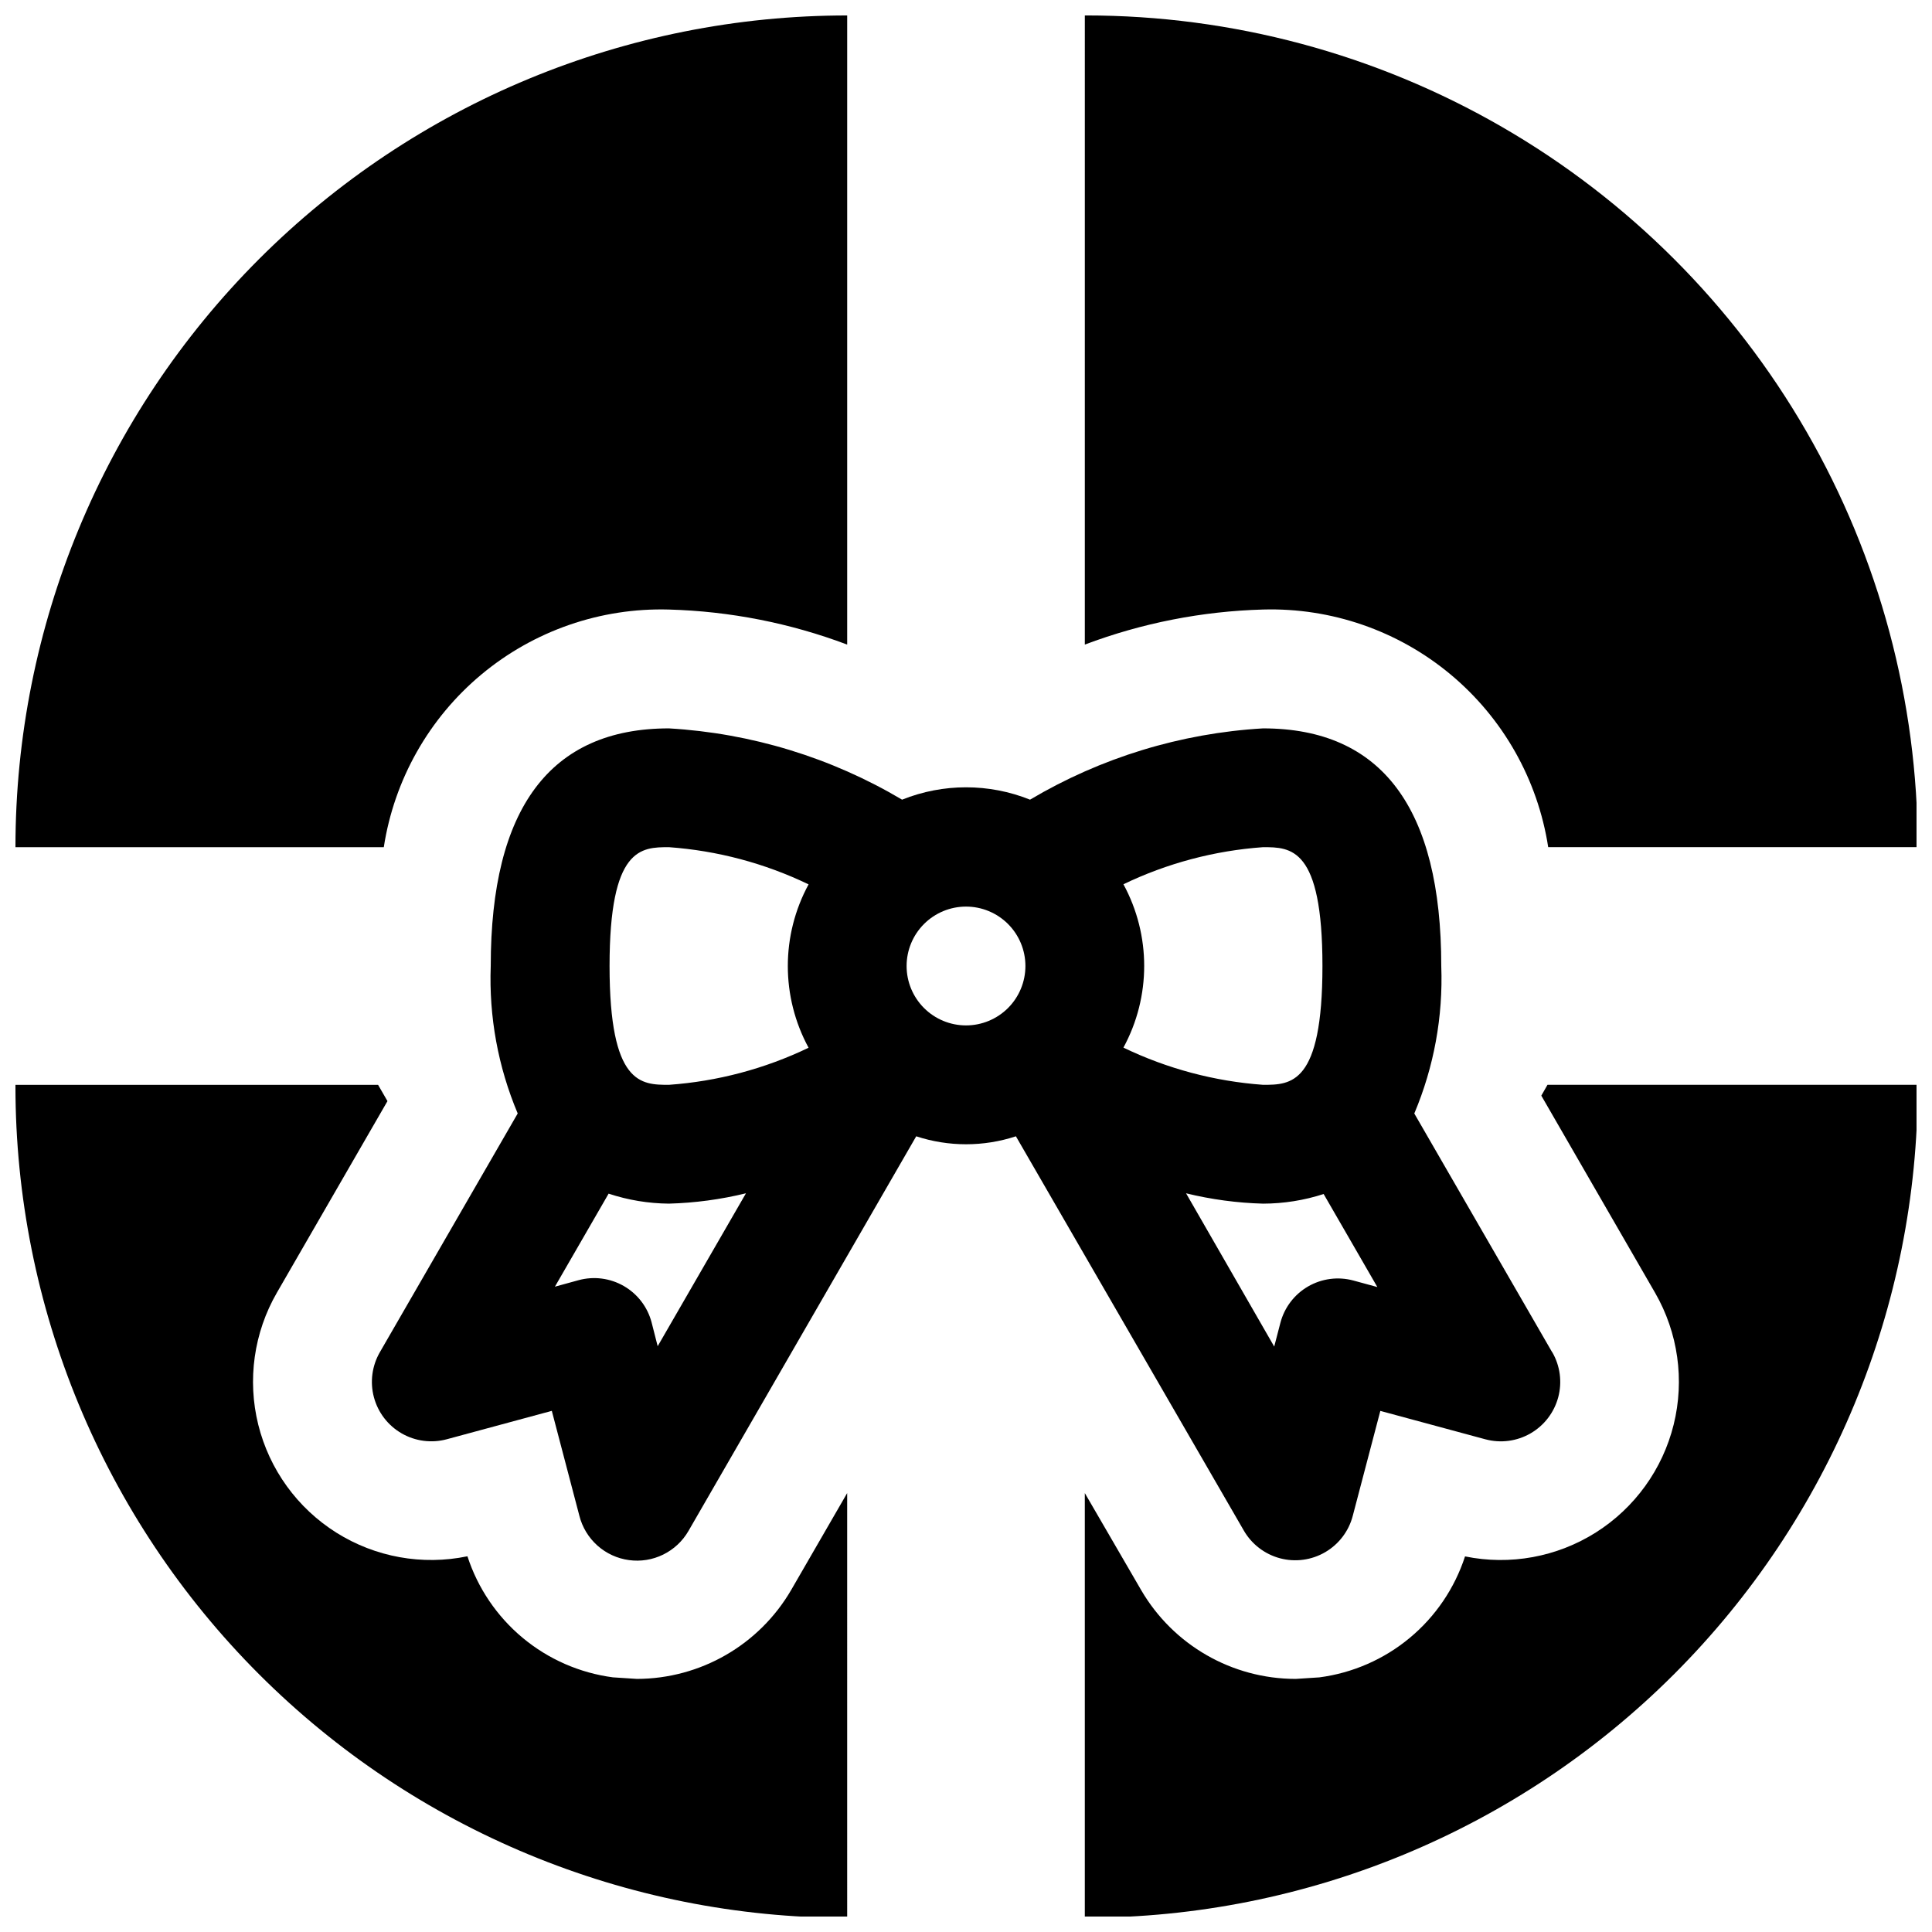 <?xml version="1.0" encoding="UTF-8"?>
<!-- Uploaded to: SVG Repo, www.svgrepo.com, Generator: SVG Repo Mixer Tools -->
<svg width="800px" height="800px" version="1.1" viewBox="144 144 512 512" xmlns="http://www.w3.org/2000/svg">
 <defs>
  <clipPath id="d">
   <path d="m431 148.09h220.9v220.91h-220.9z"/>
  </clipPath>
  <clipPath id="c">
   <path d="m148.09 148.09h220.91v220.91h-220.91z"/>
  </clipPath>
  <clipPath id="b">
   <path d="m431 431h220.9v220.9h-220.9z"/>
  </clipPath>
  <clipPath id="a">
   <path d="m148.09 431h220.91v220.9h-220.91z"/>
  </clipPath>
 </defs>
 <g clip-path="url(#d)">
  <path d="m431.49 314.82c15.117-5.703 31.078-8.84 47.23-9.289 18.105-0.512 35.777 5.606 49.691 17.199 13.914 11.598 23.117 27.875 25.879 45.777h97.93c0-38.691-10.184-76.703-29.531-110.21-19.344-33.508-47.172-61.332-80.676-80.676-33.508-19.348-71.52-29.531-110.21-29.531h-0.312z"/>
 </g>
 <g clip-path="url(#c)">
  <path d="m245.71 368.51c2.762-17.902 11.965-34.18 25.879-45.777 13.918-11.594 31.586-17.711 49.691-17.199 16.152 0.449 32.113 3.586 47.234 9.289v-166.73c-58.461 0-114.52 23.223-155.86 64.559-41.336 41.336-64.559 97.398-64.559 155.86z"/>
 </g>
 <g clip-path="url(#b)">
  <path d="m554.1 431.49-1.637 2.867 30.164 52.27v-0.004c6.082 10.566 7.844 23.074 4.914 34.906-2.926 11.832-10.316 22.078-20.621 28.59-10.305 6.508-22.73 8.785-34.672 6.344-2.75 8.445-7.836 15.938-14.668 21.609-6.832 5.676-15.133 9.297-23.938 10.449l-6.297 0.41v-0.004c-16.863-0.012-32.449-8.98-40.938-23.551l-14.922-25.695v112.54h0.316-0.004c58.457 0 114.52-23.223 155.86-64.559 41.336-41.336 64.559-97.402 64.559-155.86v-0.312z"/>
 </g>
 <g clip-path="url(#a)">
  <path d="m368.51 539.68-14.832 25.664c-8.473 14.57-24.047 23.551-40.902 23.582l-6.297-0.41v0.004c-8.812-1.156-17.113-4.781-23.945-10.461-6.832-5.68-11.914-13.176-14.66-21.629-11.957 2.481-24.41 0.234-34.746-6.269-10.332-6.504-17.746-16.758-20.688-28.609-2.938-11.852-1.172-24.383 4.926-34.961l29.316-50.789-2.488-4.312h-96.102v0.348-0.004c0 58.461 23.223 114.52 64.559 155.86 41.336 41.336 97.398 64.559 155.86 64.559z"/>
 </g>
 <path d="m555.33 502.34-36.527-63.258 0.004-0.004c5.207-12.348 7.644-25.684 7.144-39.074 0-41.785-15.742-62.977-47.23-62.977-21.797 1.27-42.973 7.75-61.75 18.891-10.879-4.367-23.027-4.367-33.91 0-18.785-11.148-39.973-17.625-61.781-18.891-31.488 0-47.23 21.191-47.23 62.977-0.5 13.391 1.941 26.727 7.148 39.074l-36.527 63.262c-2.09 3.617-2.66 7.918-1.578 11.953 1.082 4.039 3.727 7.481 7.348 9.566 3.621 2.086 7.922 2.648 11.957 1.559l27.836-7.527 7.305 27.805v0.004c0.773 3.047 2.438 5.793 4.781 7.887 2.348 2.094 5.266 3.438 8.383 3.856 3.094 0.422 6.242-0.086 9.043-1.461 2.805-1.375 5.137-3.551 6.699-6.254l60.363-104.6c8.582 2.816 17.84 2.816 26.418 0l60.395 104.48c2.094 3.629 5.547 6.273 9.598 7.352 4.047 1.074 8.359 0.492 11.977-1.621 3.621-2.113 6.246-5.578 7.301-9.633l7.305-27.805 27.836 7.527v-0.004c4.035 1.09 8.336 0.527 11.957-1.559 3.621-2.086 6.266-5.527 7.348-9.566 1.082-4.035 0.516-8.336-1.578-11.953zm-60.867-102.34c0 31.488-8.375 31.488-15.742 31.488-12.844-0.926-25.398-4.269-37-9.859 7.336-13.5 7.336-29.793 0-43.293 11.605-5.578 24.156-8.914 37-9.824 7.367 0 15.742 0 15.742 31.488zm-173.18-31.488c12.844 0.922 25.398 4.266 37 9.855-7.336 13.5-7.336 29.797 0 43.297-11.605 5.574-24.156 8.91-37 9.824-7.367 0-15.742 0-15.742-31.488s8.375-31.488 15.742-31.488zm-2.992 132.25-1.605-6.301c-1.062-4.059-3.703-7.523-7.332-9.629s-7.949-2.672-12-1.578l-6.297 1.73 14.234-24.656h-0.004c5.164 1.711 10.559 2.602 15.996 2.648 6.879-0.188 13.719-1.109 20.406-2.742zm65.969-100.76c0-4.176 1.66-8.18 4.613-11.133 2.953-2.953 6.957-4.613 11.133-4.613s8.18 1.66 11.133 4.613c2.949 2.953 4.609 6.957 4.609 11.133s-1.66 8.18-4.609 11.133c-2.953 2.949-6.957 4.609-11.133 4.609s-8.18-1.66-11.133-4.609c-2.953-2.953-4.613-6.957-4.613-11.133zm118.39 83.348c-4.051-1.094-8.371-0.523-12 1.578-3.629 2.106-6.269 5.574-7.332 9.633l-1.637 6.297-23.363-40.621c6.684 1.633 13.523 2.555 20.402 2.742 5.453-0.008 10.871-0.871 16.059-2.551l14.234 24.656z"/>
</svg>